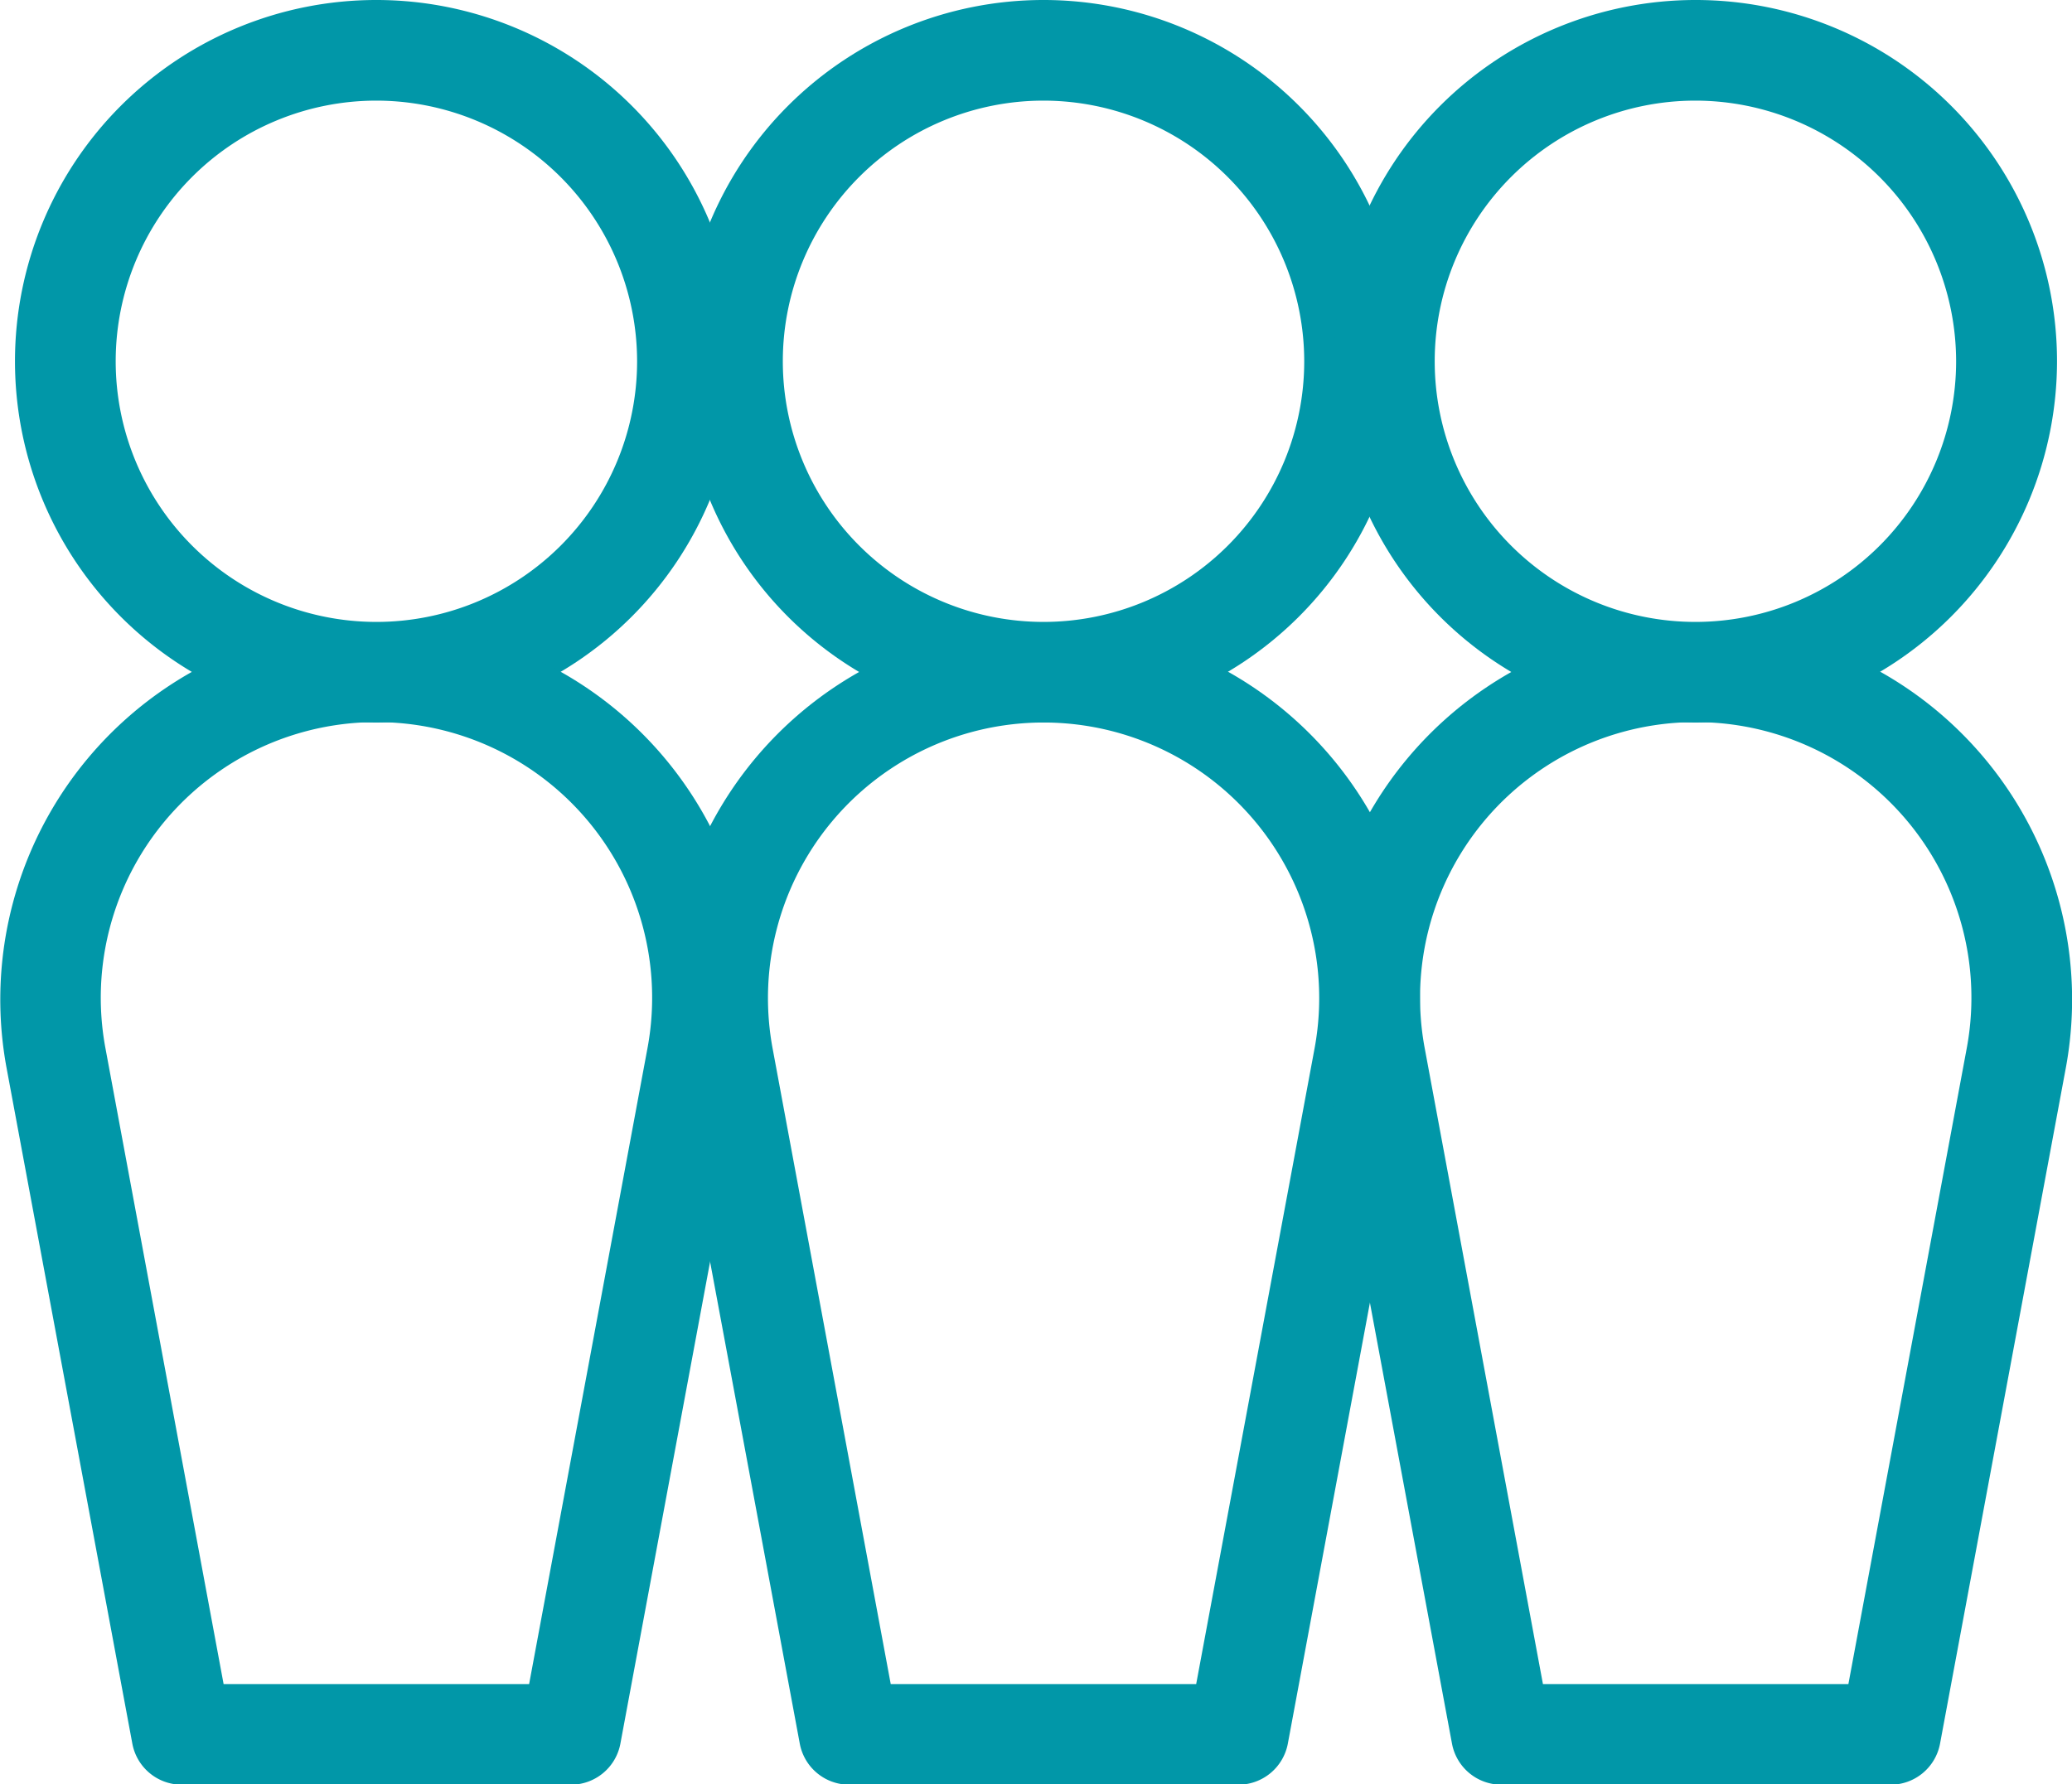 <svg xmlns="http://www.w3.org/2000/svg" width="32.506" height="28" viewBox="0 0 32.506 28"><defs><style>.a{fill:#0197a8;}</style></defs><path class="a" d="M892.995,233.67A5.669,5.669,0,1,1,898.664,228,5.675,5.675,0,0,1,892.995,233.67Zm0-9.759a4.09,4.09,0,1,0,4.09,4.09A4.094,4.094,0,0,0,892.995,223.911Z" transform="translate(-876.624 -222.332)"/><path class="a" d="M895.64,267.2h-6.1a.789.789,0,0,1-.776-.645l-1.975-10.613a5.9,5.9,0,1,1,11.607,0l-1.975,10.613A.79.79,0,0,1,895.64,267.2Zm-5.449-1.579h4.792l1.856-9.968a4.324,4.324,0,1,0-8.5,0Z" transform="translate(-876.217 -239.195)"/><path class="a" d="M920.9,233.67A5.669,5.669,0,1,1,926.573,228,5.675,5.675,0,0,1,920.9,233.67Zm0-9.759a4.09,4.09,0,1,0,4.09,4.09A4.095,4.095,0,0,0,920.9,223.911Z" transform="translate(-894.302 -222.332)"/><path class="a" d="M923.55,267.2h-6.1a.789.789,0,0,1-.776-.645l-1.975-10.613a5.9,5.9,0,1,1,11.607,0l-1.975,10.613A.789.789,0,0,1,923.55,267.2Zm-5.449-1.579h4.792l1.855-9.968a4.325,4.325,0,1,0-8.5,0Z" transform="translate(-893.895 -239.195)"/><path class="a" d="M864.442,233.67A5.669,5.669,0,1,1,870.11,228,5.675,5.675,0,0,1,864.442,233.67Zm0-9.759a4.09,4.09,0,1,0,4.09,4.09A4.095,4.095,0,0,0,864.442,223.911Z" transform="translate(-858.537 -222.332)"/><path class="a" d="M867.087,267.2h-6.105a.789.789,0,0,1-.776-.645l-1.975-10.613a5.9,5.9,0,1,1,11.607,0l-1.975,10.613A.789.789,0,0,1,867.087,267.2Zm-5.449-1.579h4.793l1.855-9.968a4.325,4.325,0,1,0-8.5,0Z" transform="translate(-858.13 -239.195)"/></svg>